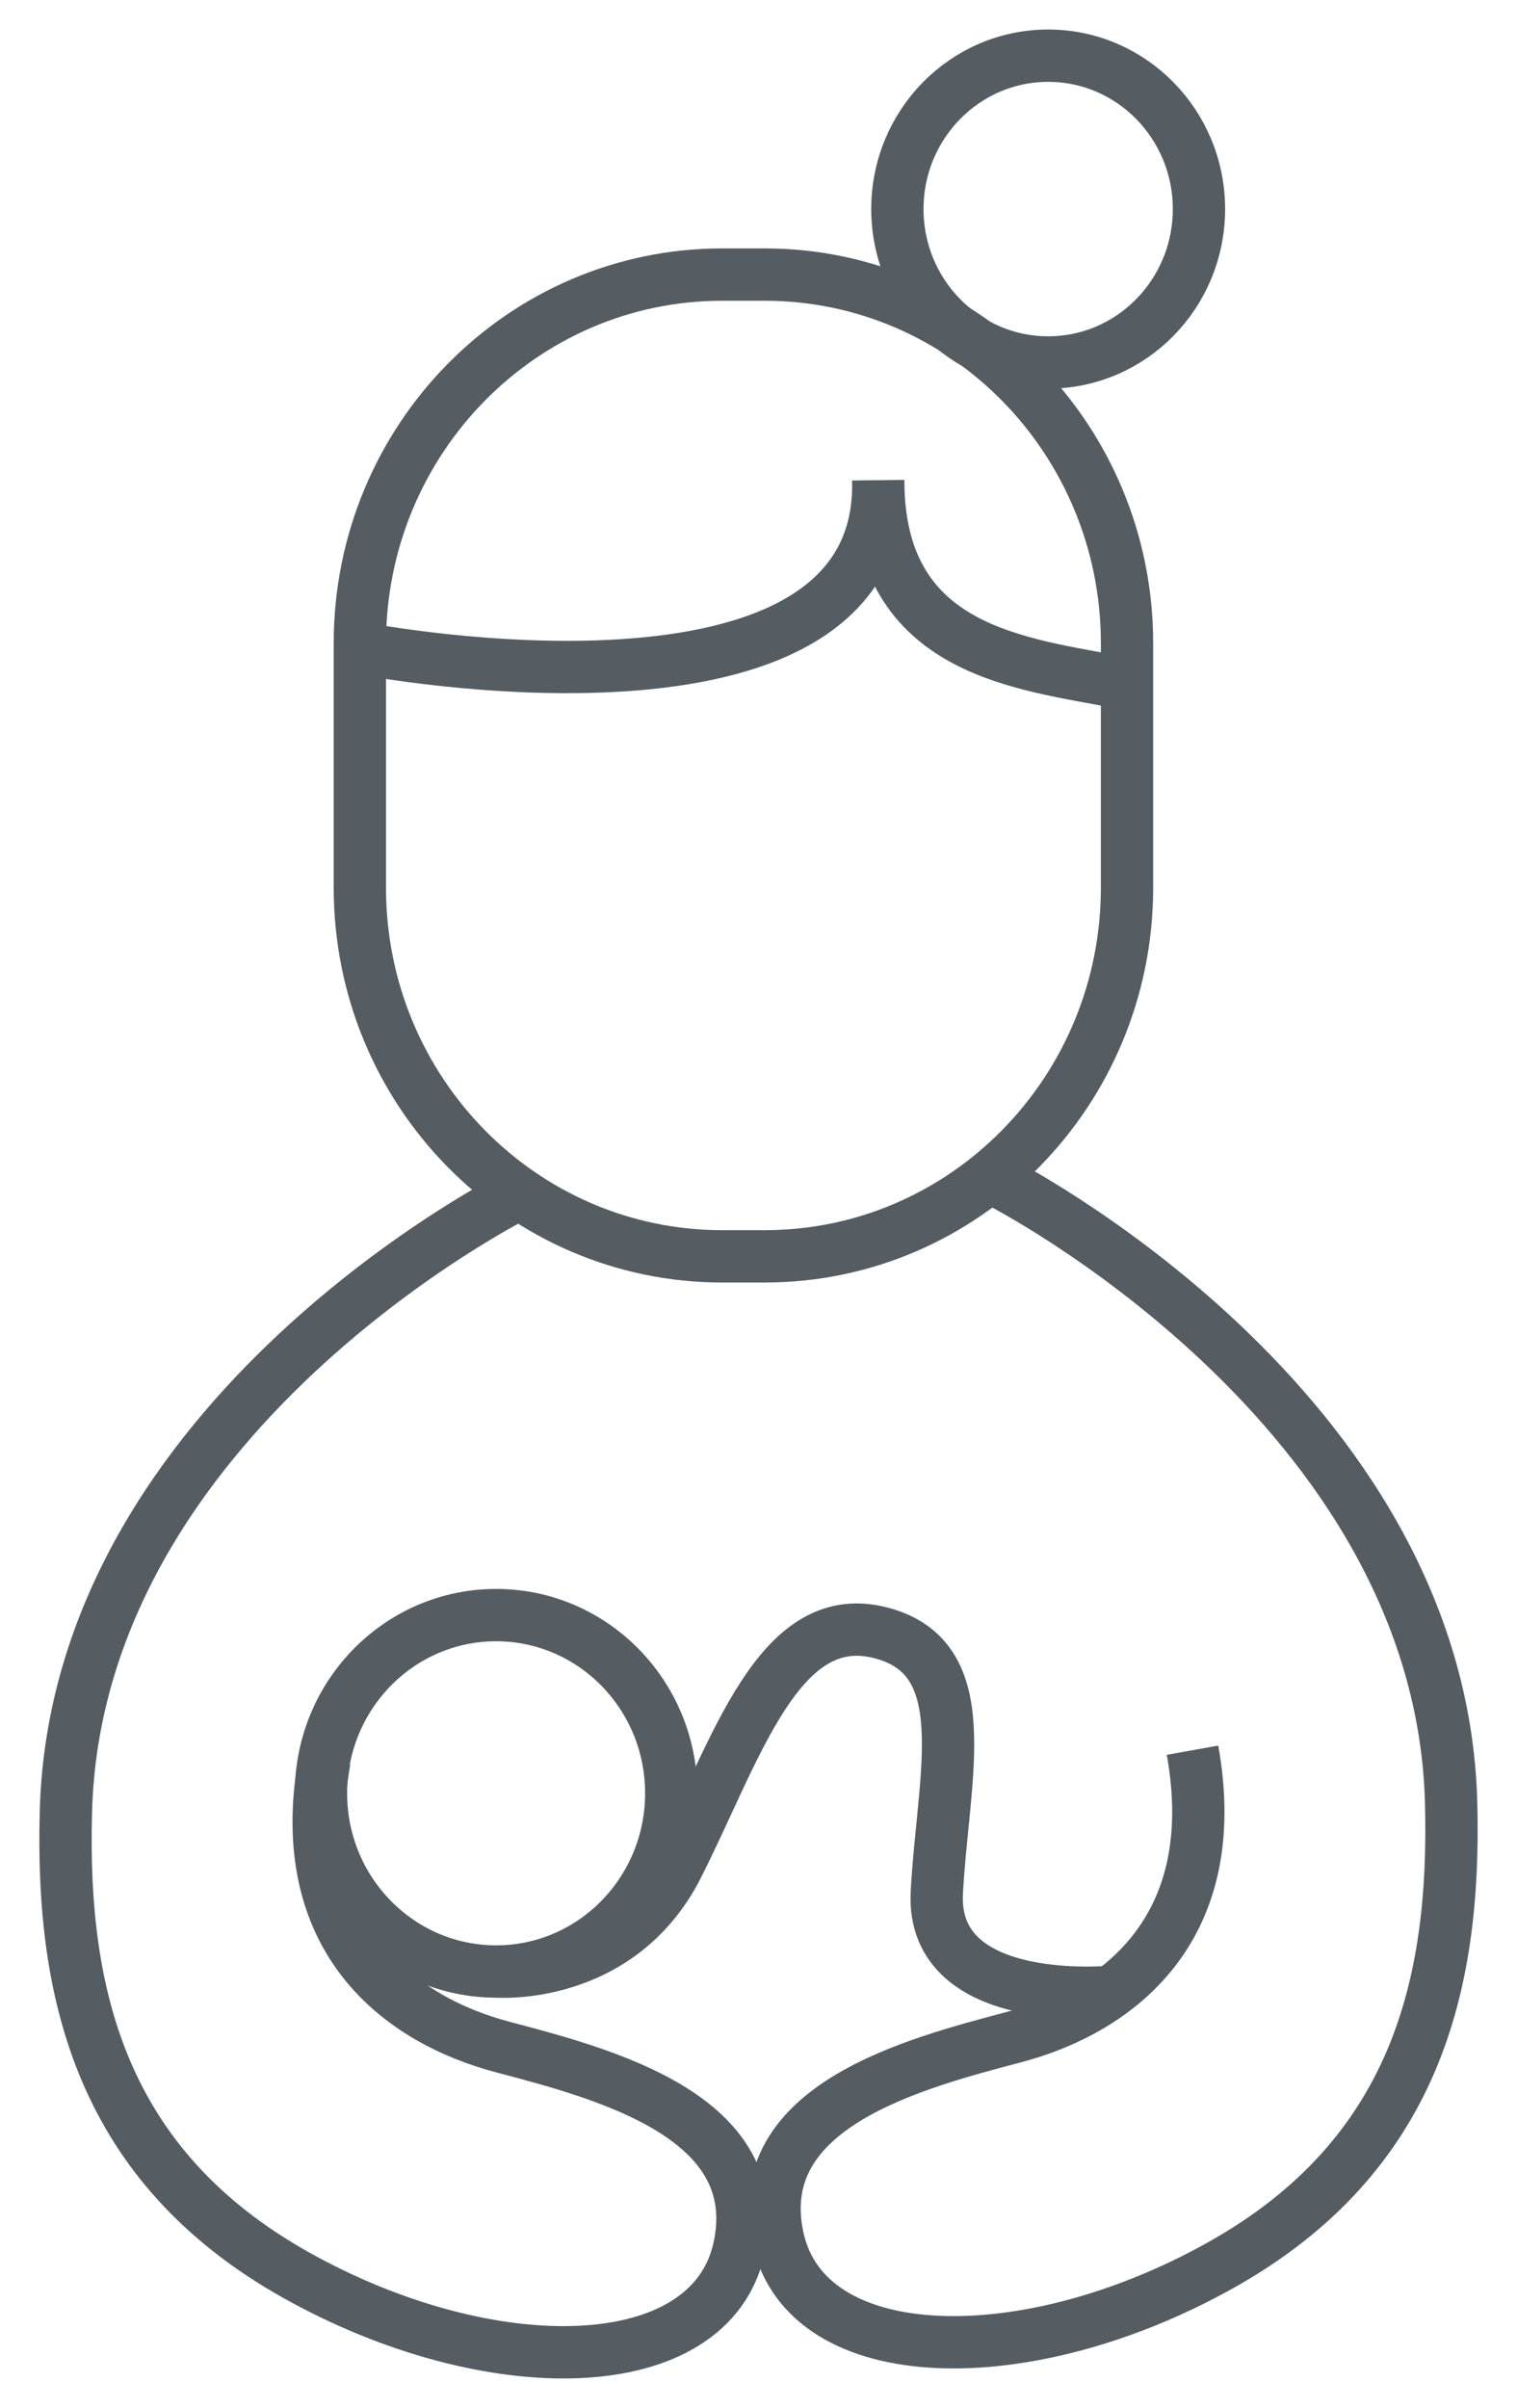 <svg width="29" height="46" viewBox="0 0 29 46" fill="none" xmlns="http://www.w3.org/2000/svg">
<g clip-path="url(#clip0_472_3426)">
<path d="M6.945 12.393C6.945 12.393 16.911 14.309 16.789 9.18C16.789 12.483 19.572 12.674 21.434 13.046" stroke="#555D63" stroke-miterlimit="10"/>
<path d="M20.038 6.925C21.629 6.925 22.92 5.613 22.92 3.994C22.92 2.376 21.629 1.064 20.038 1.064C18.446 1.064 17.155 2.376 17.155 3.994C17.155 5.613 18.446 6.925 20.038 6.925Z" stroke="#555D63" stroke-miterlimit="10"/>
<path d="M19.073 22.56C19.073 22.56 27.553 26.844 27.741 34.453C27.83 37.914 27.065 41.183 23.352 43.268C19.638 45.353 15.426 45.286 14.871 42.761C14.317 40.236 17.477 39.424 19.394 38.917C21.312 38.41 23.418 36.899 22.797 33.438" stroke="#555D63" stroke-miterlimit="10"/>
<path d="M9.916 22.808C9.916 22.808 1.436 27.024 1.259 34.645C1.17 38.105 1.935 41.374 5.648 43.46C9.362 45.545 13.574 45.477 14.129 42.952C14.683 40.427 11.524 39.616 9.606 39.108C7.688 38.601 5.582 37.091 6.203 33.63" stroke="#555D63" stroke-miterlimit="10"/>
<path d="M9.484 37.666C11.333 37.666 12.832 36.141 12.832 34.261C12.832 32.381 11.333 30.857 9.484 30.857C7.635 30.857 6.136 32.381 6.136 34.261C6.136 36.141 7.635 37.666 9.484 37.666Z" stroke="#555D63" stroke-miterlimit="10"/>
<path d="M9.484 37.666C9.484 37.666 11.834 37.857 12.954 35.648C14.073 33.438 14.871 30.733 16.789 31.184C18.707 31.635 18.031 33.889 17.909 36.155C17.787 38.421 21.312 38.049 21.312 38.049" stroke="#555D63" stroke-miterlimit="10"/>
<path d="M14.617 5.246H13.807C9.981 5.246 6.879 8.4 6.879 12.291V16.958C6.879 20.849 9.981 24.003 13.807 24.003H14.617C18.443 24.003 21.545 20.849 21.545 16.958V12.291C21.545 8.4 18.443 5.246 14.617 5.246Z" stroke="#555D63" stroke-miterlimit="10"/>
</g>
<defs>
<clipPath id="clip0_472_3426">
<rect width="27.614" height="45" fill="white" transform="translate(0.693 0.5)"/>
</clipPath>
</defs>
</svg>

